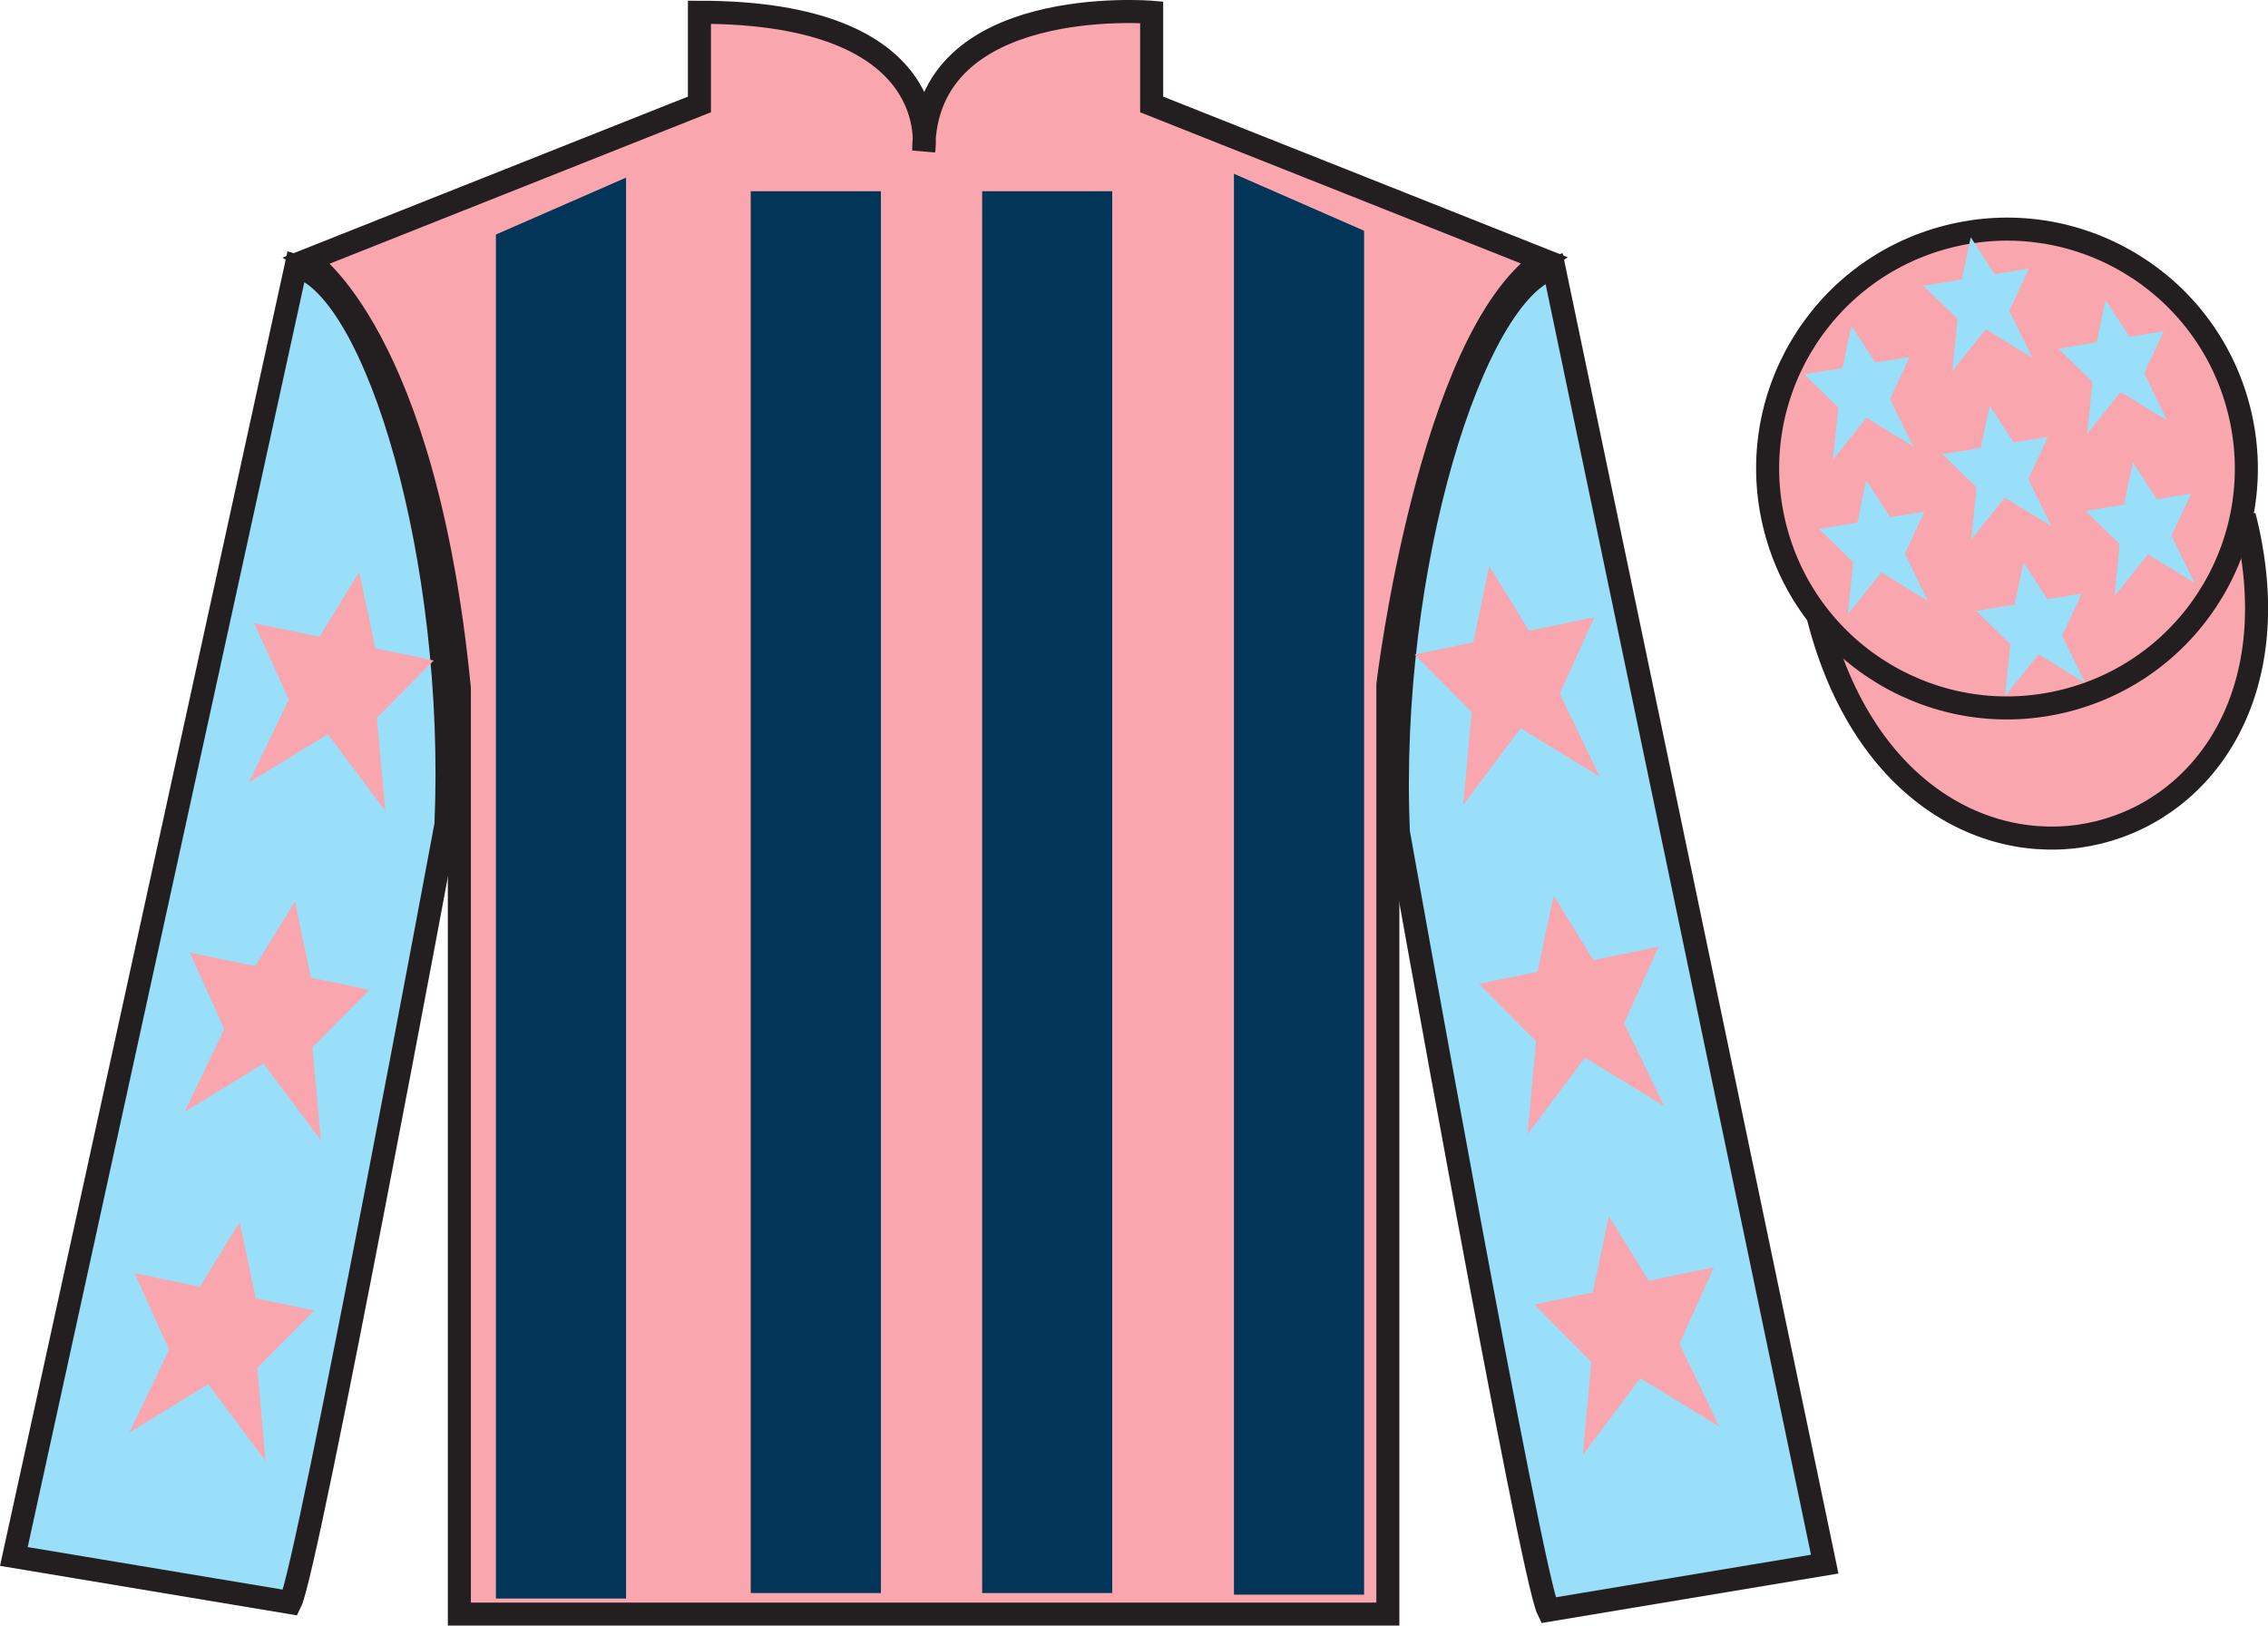 <?xml version="1.0" encoding="UTF-8"?>
<svg xmlns="http://www.w3.org/2000/svg" xmlns:xlink="http://www.w3.org/1999/xlink" width="98.42pt" height="70.53pt" viewBox="0 0 98.42 70.53" version="1.1">
<g id="surface0">
<path style=" stroke:none;fill-rule:nonzero;fill:rgb(97.421%,65.107%,68.362%);fill-opacity:1;" d="M 13.352 11.281 C 13.352 11.281 18.434 14.531 19.934 29.863 C 19.934 29.863 19.934 44.863 19.934 70.031 L 60.227 70.031 L 60.227 29.699 C 60.227 29.699 62.02 14.699 66.977 11.281 L 49.977 4.531 L 49.977 0.531 C 49.977 0.531 40.086 -0.301 40.086 6.531 C 40.086 6.531 41.102 0.531 30.352 0.531 L 30.352 4.531 L 13.352 11.281 "/>
<path style="fill:none;stroke-width:10;stroke-linecap:butt;stroke-linejoin:miter;stroke:rgb(13.73%,12.16%,12.549%);stroke-opacity:1;stroke-miterlimit:4;" d="M 133.516 592.487 C 133.516 592.487 184.336 559.987 199.336 406.667 C 199.336 406.667 199.336 256.667 199.336 4.987 L 602.266 4.987 L 602.266 408.308 C 602.266 408.308 620.195 558.308 669.766 592.487 L 499.766 659.987 L 499.766 699.987 C 499.766 699.987 400.859 708.308 400.859 639.987 C 400.859 639.987 411.016 699.987 303.516 699.987 L 303.516 659.987 L 133.516 592.487 Z M 133.516 592.487 " transform="matrix(0.1,0,0,-0.1,0,70.53)"/>
<path style=" stroke:none;fill-rule:nonzero;fill:rgb(60.002%,87.137%,97.493%);fill-opacity:1;" d="M 12.602 69.531 C 13.352 68.031 19.352 35.781 19.352 35.781 C 19.852 24.281 16.352 12.531 12.852 11.531 L 0.602 67.531 L 12.602 69.531 "/>
<path style="fill:none;stroke-width:10;stroke-linecap:butt;stroke-linejoin:miter;stroke:rgb(13.73%,12.16%,12.549%);stroke-opacity:1;stroke-miterlimit:4;" d="M 126.016 9.988 C 133.516 24.988 193.516 347.488 193.516 347.488 C 198.516 462.488 163.516 579.987 128.516 589.987 L 6.016 29.988 L 126.016 9.988 Z M 126.016 9.988 " transform="matrix(0.1,0,0,-0.1,0,70.53)"/>
<path style=" stroke:none;fill-rule:nonzero;fill:rgb(60.002%,87.137%,97.493%);fill-opacity:1;" d="M 79.184 67.863 L 67.434 11.613 C 63.934 12.613 60.184 24.613 60.684 36.113 C 60.684 36.113 66.434 68.363 67.184 69.863 L 79.184 67.863 "/>
<path style="fill:none;stroke-width:10;stroke-linecap:butt;stroke-linejoin:miter;stroke:rgb(13.73%,12.16%,12.549%);stroke-opacity:1;stroke-miterlimit:4;" d="M 791.836 26.667 L 674.336 589.167 C 639.336 579.167 601.836 459.167 606.836 344.167 C 606.836 344.167 664.336 21.667 671.836 6.667 L 791.836 26.667 Z M 791.836 26.667 " transform="matrix(0.1,0,0,-0.1,0,70.53)"/>
<path style="fill-rule:nonzero;fill:rgb(97.421%,65.107%,68.362%);fill-opacity:1;stroke-width:10;stroke-linecap:butt;stroke-linejoin:miter;stroke:rgb(13.73%,12.16%,12.549%);stroke-opacity:1;stroke-miterlimit:4;" d="M 789.023 437.566 C 828.711 281.941 1012.695 329.519 973.906 481.511 " transform="matrix(0.1,0,0,-0.1,0,70.53)"/>
<path style=" stroke:none;fill-rule:nonzero;fill:rgb(1.442%,20.818%,34.409%);fill-opacity:1;" d="M 21.52 10.176 L 21.52 69.355 L 27.168 69.355 L 27.168 7.707 L 21.52 10.176 "/>
<path style=" stroke:none;fill-rule:nonzero;fill:rgb(1.442%,20.818%,34.409%);fill-opacity:1;" d="M 59.195 10.012 L 59.195 69.188 L 53.547 69.188 L 53.547 7.539 L 59.195 10.012 "/>
<path style=" stroke:none;fill-rule:nonzero;fill:rgb(1.442%,20.818%,34.409%);fill-opacity:1;" d="M 32.578 69.117 L 38.227 69.117 L 38.227 8.297 L 32.578 8.297 L 32.578 69.117 Z M 32.578 69.117 "/>
<path style=" stroke:none;fill-rule:nonzero;fill:rgb(1.442%,20.818%,34.409%);fill-opacity:1;" d="M 42.621 69.117 L 48.266 69.117 L 48.266 8.297 L 42.621 8.297 L 42.621 69.117 Z M 42.621 69.117 "/>
<path style=" stroke:none;fill-rule:nonzero;fill:rgb(97.421%,65.107%,68.362%);fill-opacity:1;" d="M 89.66 30.391 C 95.219 28.973 98.574 23.316 97.156 17.762 C 95.738 12.203 90.086 8.848 84.527 10.266 C 78.969 11.684 75.613 17.34 77.031 22.895 C 78.449 28.453 84.102 31.809 89.66 30.391 "/>
<path style="fill:none;stroke-width:10;stroke-linecap:butt;stroke-linejoin:miter;stroke:rgb(13.73%,12.16%,12.549%);stroke-opacity:1;stroke-miterlimit:4;" d="M 896.602 401.394 C 952.188 415.573 985.742 472.136 971.562 527.683 C 957.383 583.269 900.859 616.823 845.273 602.644 C 789.688 588.464 756.133 531.902 770.312 476.355 C 784.492 420.769 841.016 387.214 896.602 401.394 Z M 896.602 401.394 " transform="matrix(0.1,0,0,-0.1,0,70.53)"/>
<path style=" stroke:none;fill-rule:nonzero;fill:rgb(97.421%,65.107%,68.362%);fill-opacity:1;" d="M 12.797 39.109 L 11.07 41.918 L 8.238 41.328 L 9.734 44.645 L 8.008 48.242 L 11.434 46.145 L 13.926 49.473 L 13.559 45.438 L 16.031 42.945 L 13.496 42.418 L 12.797 39.109 "/>
<path style=" stroke:none;fill-rule:nonzero;fill:rgb(97.421%,65.107%,68.362%);fill-opacity:1;" d="M 10.402 53.02 L 8.672 55.828 L 5.84 55.238 L 7.34 58.559 L 5.609 62.156 L 9.035 60.059 L 11.527 63.383 L 11.164 59.352 L 13.637 56.855 L 11.098 56.332 L 10.402 53.02 "/>
<path style=" stroke:none;fill-rule:nonzero;fill:rgb(97.421%,65.107%,68.362%);fill-opacity:1;" d="M 15.59 24.82 L 13.859 27.625 L 11.031 27.039 L 12.531 30.355 L 10.797 33.953 L 14.227 31.855 L 16.719 35.18 L 16.352 31.148 L 18.824 28.656 L 16.289 28.129 L 15.59 24.82 "/>
<path style=" stroke:none;fill-rule:nonzero;fill:rgb(97.421%,65.107%,68.362%);fill-opacity:1;" d="M 67.418 38.852 L 69.148 41.656 L 71.98 41.07 L 70.48 44.387 L 72.211 47.984 L 68.781 45.887 L 66.289 49.215 L 66.656 45.18 L 64.184 42.688 L 66.723 42.16 L 67.418 38.852 "/>
<path style=" stroke:none;fill-rule:nonzero;fill:rgb(97.421%,65.107%,68.362%);fill-opacity:1;" d="M 69.816 52.762 L 71.547 55.57 L 74.379 54.98 L 72.879 58.301 L 74.609 61.898 L 71.18 59.797 L 68.688 63.125 L 69.055 59.094 L 66.582 56.598 L 69.117 56.074 L 69.816 52.762 "/>
<path style=" stroke:none;fill-rule:nonzero;fill:rgb(97.421%,65.107%,68.362%);fill-opacity:1;" d="M 64.625 24.562 L 66.355 27.367 L 69.188 26.777 L 67.688 30.098 L 69.418 33.695 L 65.988 31.598 L 63.496 34.922 L 63.863 30.891 L 61.391 28.395 L 63.93 27.871 L 64.625 24.562 "/>
<path style=" stroke:none;fill-rule:nonzero;fill:rgb(60.002%,87.137%,97.493%);fill-opacity:1;" d="M 87.809 24.395 L 87.426 26.23 L 85.762 26.504 L 87.238 27.945 L 87.012 30.199 L 88.465 28.387 L 90.488 29.629 L 89.484 27.578 L 90.34 25.754 L 88.848 25.996 L 87.809 24.395 "/>
<path style=" stroke:none;fill-rule:nonzero;fill:rgb(60.002%,87.137%,97.493%);fill-opacity:1;" d="M 91.371 13.012 L 90.984 14.852 L 89.324 15.125 L 90.801 16.566 L 90.574 18.82 L 92.027 17.008 L 94.047 18.25 L 93.047 16.199 L 93.898 14.371 L 92.41 14.617 L 91.371 13.012 "/>
<path style=" stroke:none;fill-rule:nonzero;fill:rgb(60.002%,87.137%,97.493%);fill-opacity:1;" d="M 92.559 20.055 L 92.172 21.895 L 90.508 22.164 L 91.984 23.609 L 91.758 25.863 L 93.211 24.051 L 95.234 25.293 L 94.23 23.238 L 95.086 21.414 L 93.594 21.66 L 92.559 20.055 "/>
<path style=" stroke:none;fill-rule:nonzero;fill:rgb(60.002%,87.137%,97.493%);fill-opacity:1;" d="M 80.344 14.129 L 79.957 15.969 L 78.293 16.238 L 79.773 17.684 L 79.543 19.938 L 80.996 18.125 L 83.02 19.367 L 82.016 17.312 L 82.871 15.488 L 81.383 15.734 L 80.344 14.129 "/>
<path style=" stroke:none;fill-rule:nonzero;fill:rgb(60.002%,87.137%,97.493%);fill-opacity:1;" d="M 86.344 17.598 L 85.957 19.434 L 84.293 19.707 L 85.773 21.148 L 85.543 23.402 L 86.996 21.59 L 89.02 22.832 L 88.02 20.781 L 88.871 18.953 L 87.383 19.199 L 86.344 17.598 "/>
<path style=" stroke:none;fill-rule:nonzero;fill:rgb(60.002%,87.137%,97.493%);fill-opacity:1;" d="M 80.984 20.836 L 80.598 22.676 L 78.938 22.949 L 80.414 24.391 L 80.188 26.645 L 81.641 24.832 L 83.66 26.074 L 82.66 24.02 L 83.516 22.195 L 82.023 22.441 L 80.984 20.836 "/>
<path style=" stroke:none;fill-rule:nonzero;fill:rgb(60.002%,87.137%,97.493%);fill-opacity:1;" d="M 85.52 10.293 L 85.133 12.129 L 83.473 12.402 L 84.949 13.844 L 84.719 16.098 L 86.176 14.285 L 88.195 15.527 L 87.195 13.477 L 88.047 11.652 L 86.559 11.895 L 85.52 10.293 "/>
</g>
</svg>
